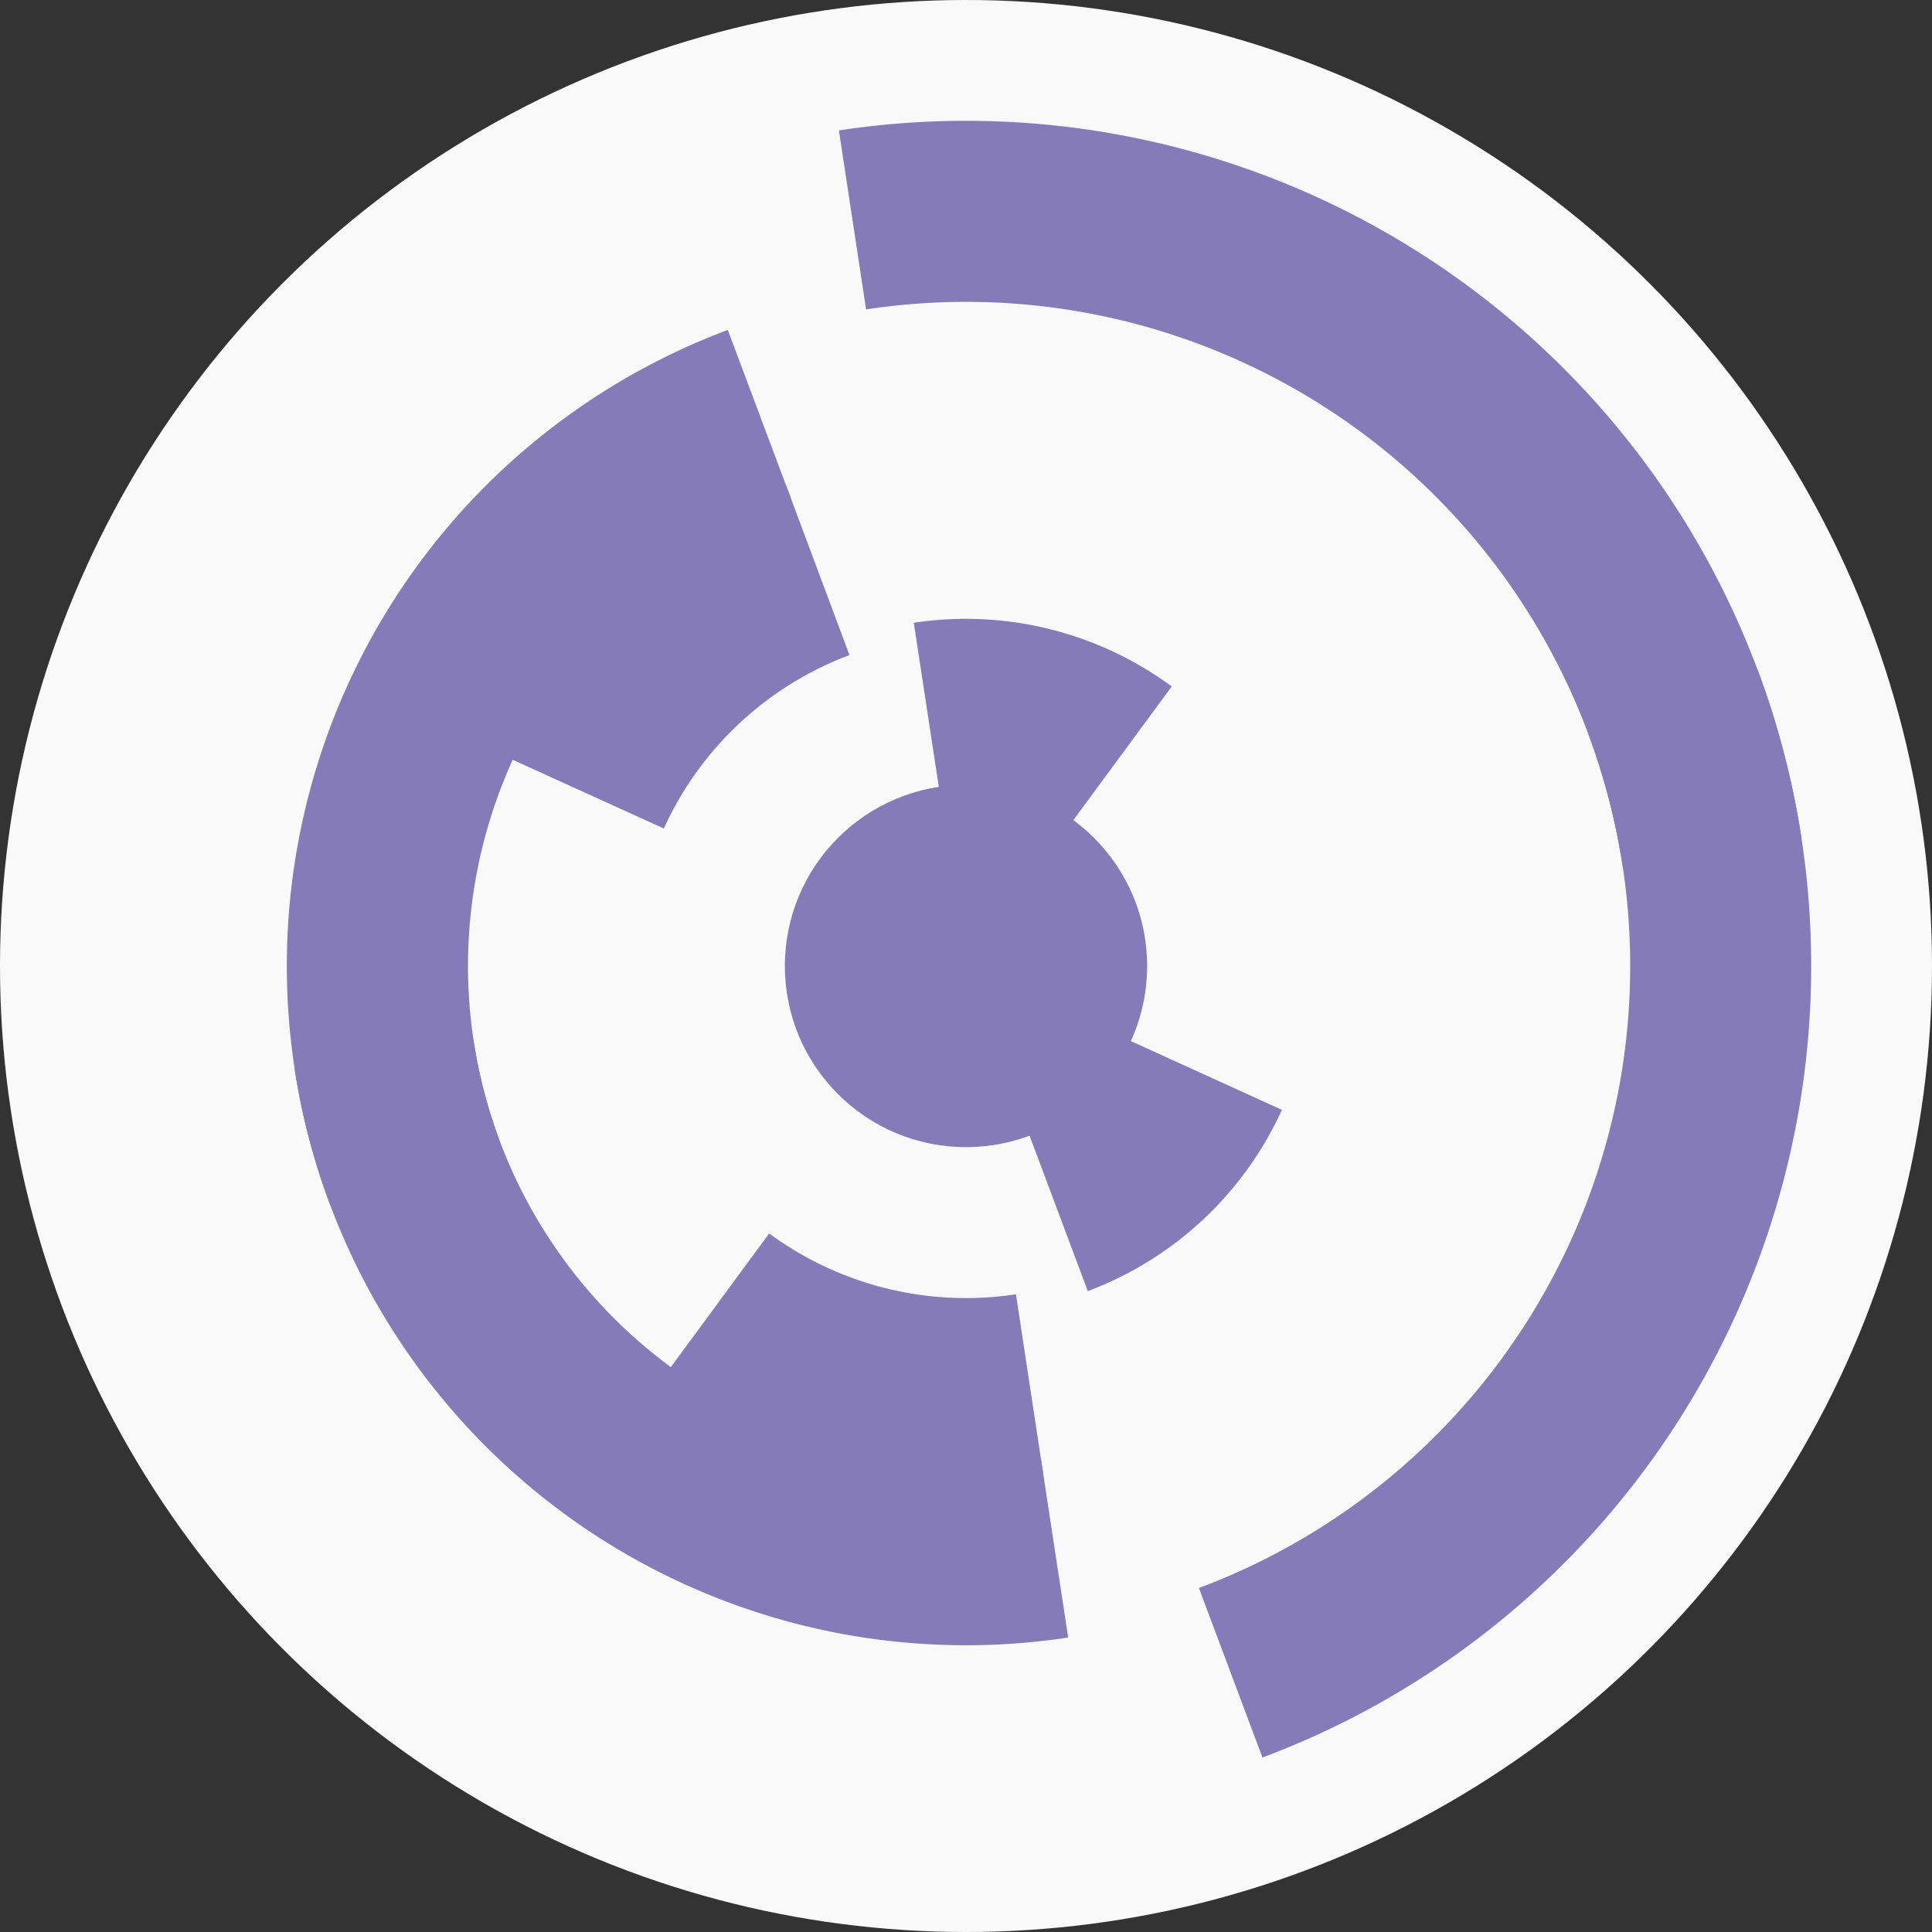 <?xml version="1.0" encoding="utf-8" ?>
<svg width="128" height="128" viewbox="0 0 128 128" xmlns="http://www.w3.org/2000/svg">
<rect width="100%" height="100%" fill="#333333" stroke="none"/>
<circle cx="64" cy="64" fill="#f9f9f9" r="64"/>
<path d="M 60.54 41.26 A 23 23 0 0 1 77.63 45.48 L 70.52 55.14 A 11 11 0 0 0 62.35 53.13 Z" fill="#857bb8"/>
<path d="M 84.93 73.53 A 23 23 0 0 1 72.07 85.54 L 67.86 74.3 A 11 11 0 0 0 74.01 68.56 Z" fill="#857bb8"/>
<path d="M 69.11 97.61 A 34 34 0 0 1 43.85 91.38 L 50.96 81.72 A 22 22 0 0 0 67.31 85.75 Z" fill="#857bb8"/>
<path d="M 33.05 49.92 A 34 34 0 0 1 52.08 32.16 L 56.28 43.4 A 22 22 0 0 0 43.98 54.89 Z" fill="#857bb8"/>
<path d="M 70.77 108.49 A 45 45 0 0 1 19.51 70.77 L 31.38 68.96 A 33 33 0 0 0 68.96 96.62 Z" fill="#857bb8"/>
<path d="M 21.86 79.78 A 45 45 0 0 1 48.22 21.86 L 52.43 33.1 A 33 33 0 0 0 33.1 75.57 Z" fill="#857bb8"/>
<path d="M 55.58 8.64 A 56 56 0 0 1 119.36 55.58 L 107.5 57.38 A 44 44 0 0 0 57.38 20.5 Z" fill="#857bb8"/>
<path d="M 116.44 44.36 A 56 56 0 0 1 83.64 116.44 L 79.43 105.21 A 44 44 0 0 0 105.21 48.57 Z" fill="#857bb8"/>
<circle cx="64" cy="64" fill="#857bb8" r="12"/>
</svg>